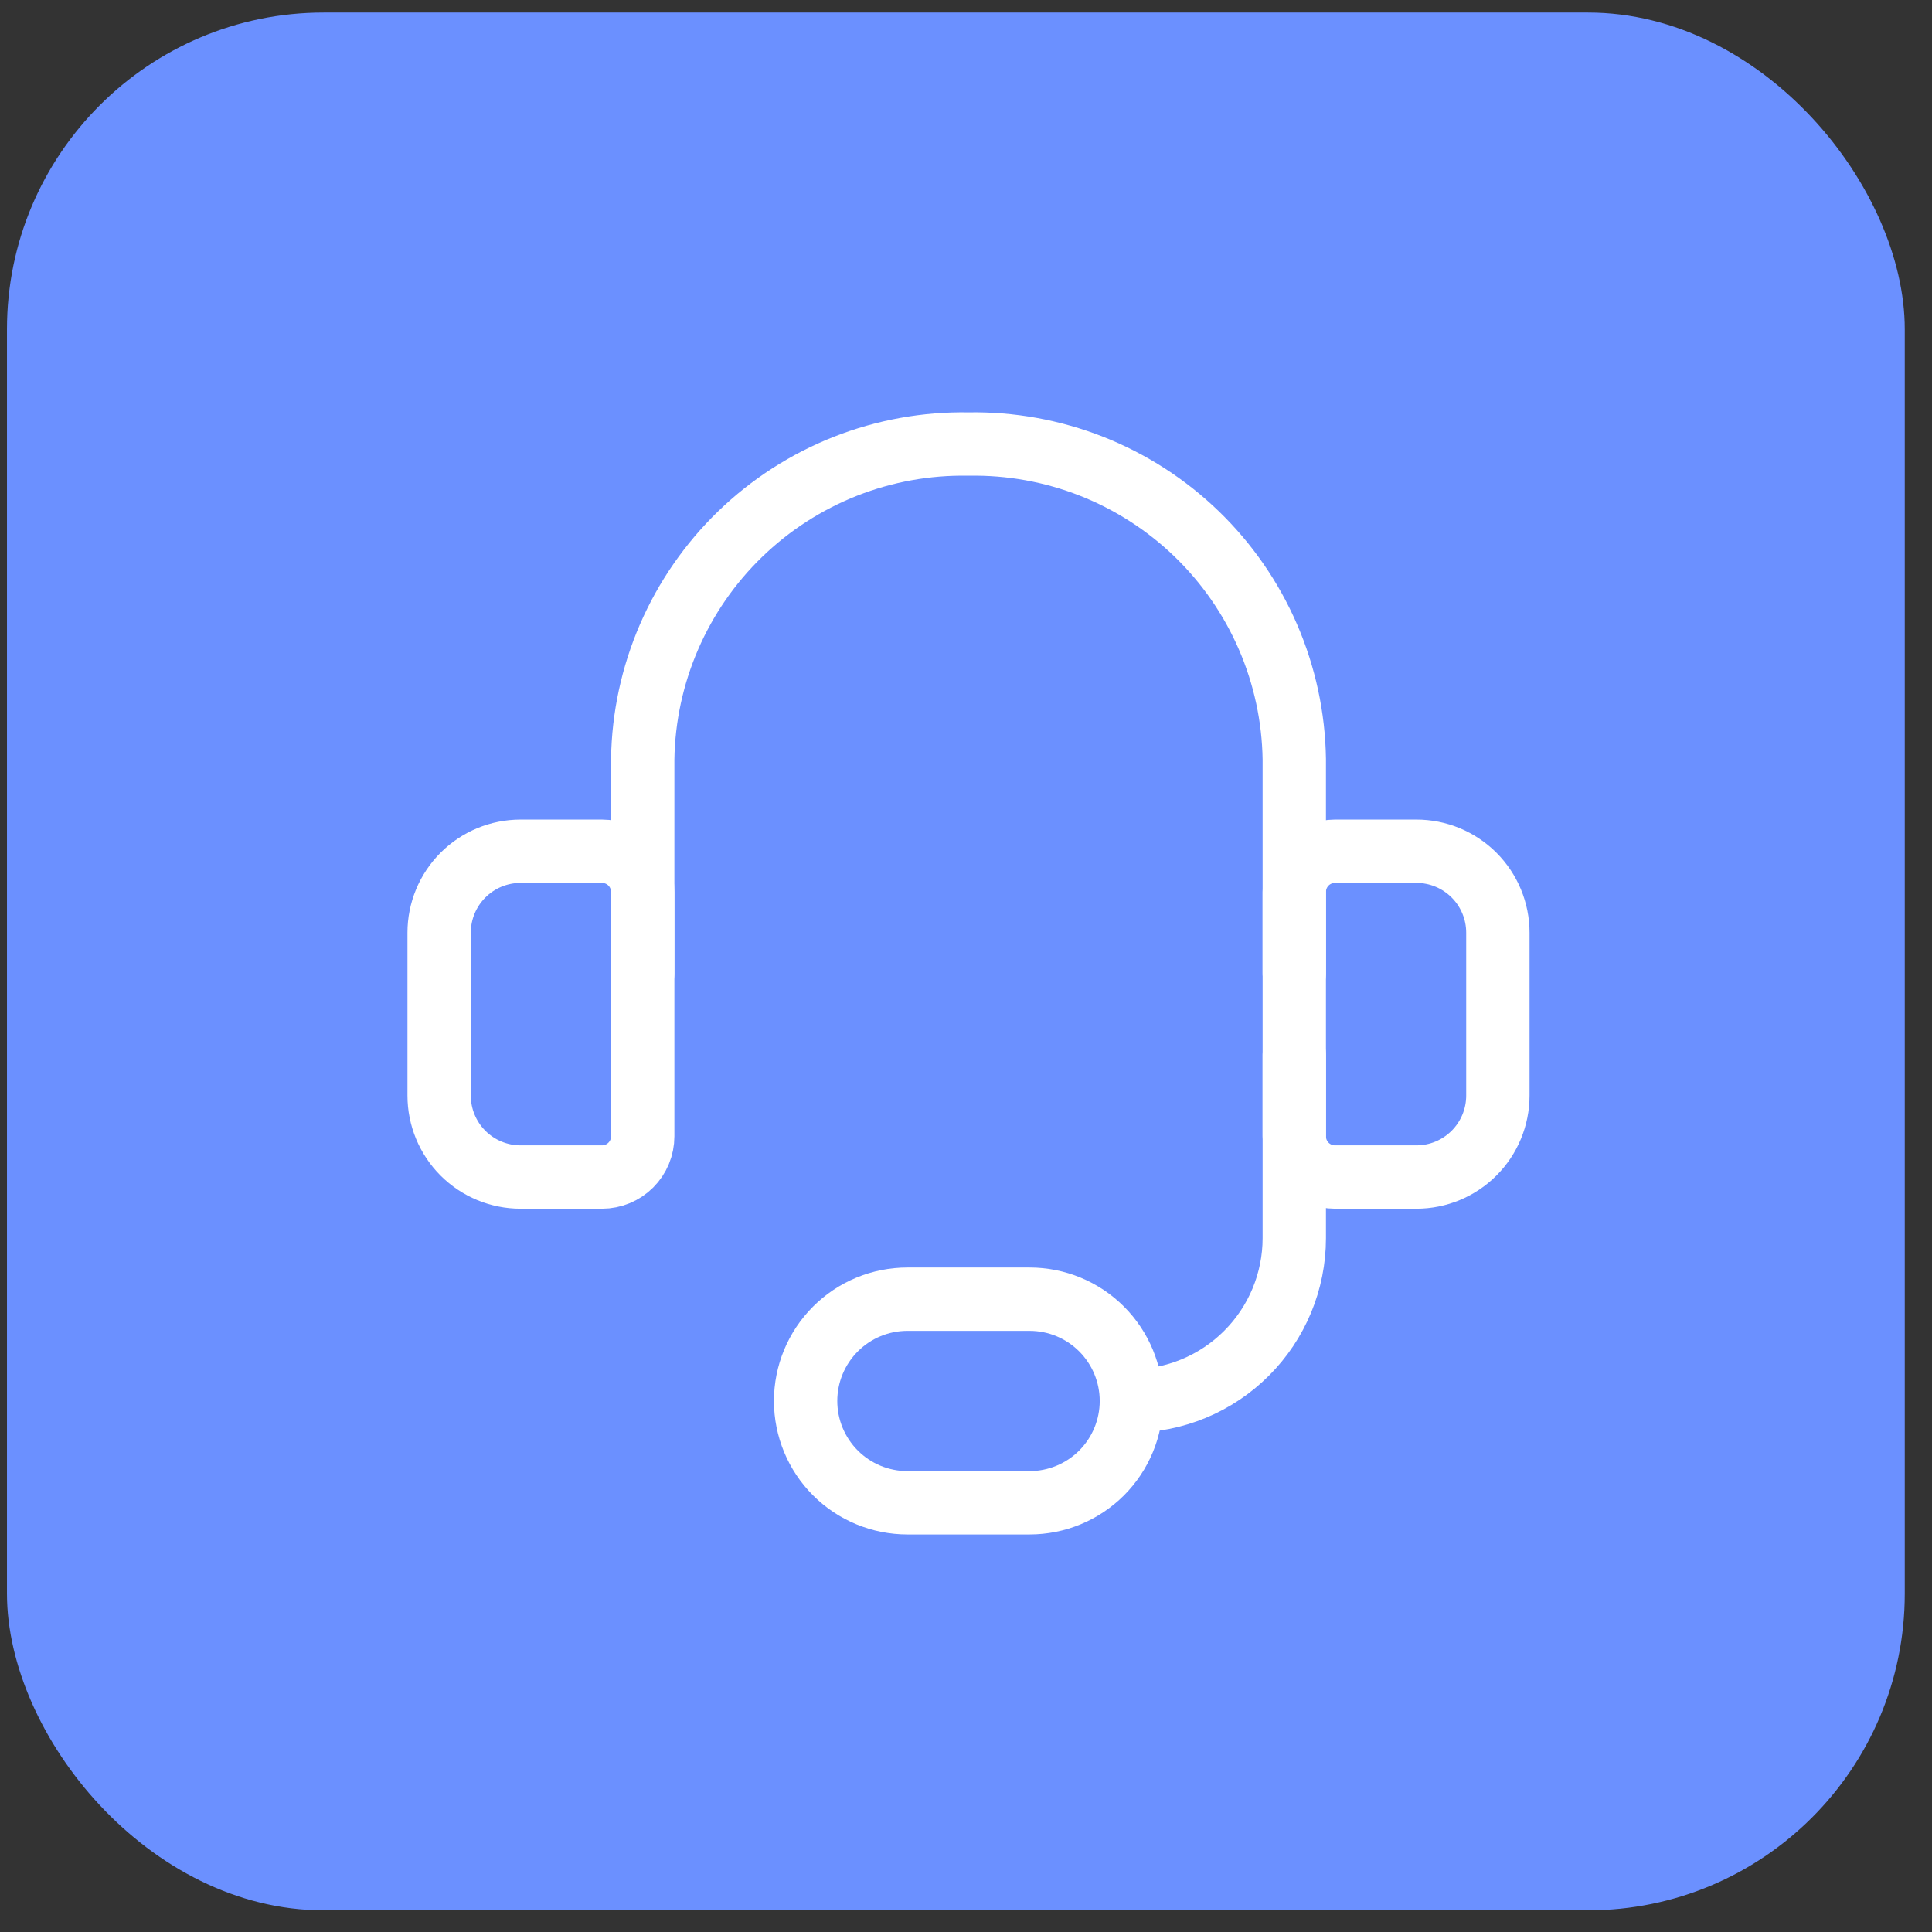 <svg width="61" height="61" viewBox="0 0 61 61" fill="none" xmlns="http://www.w3.org/2000/svg">
<rect x="0" y="0" width="61" height="61" fill="#333333" stroke="none"/>
<rect x="0.22" y="0.396" width="59.92" height="59.92" rx="10" fill="#6B90FF"/>
<g clip-path="url(#clip0_1230_210)">
<path d="M20.293 30.734V23.971C20.313 22.642 20.596 21.329 21.124 20.109C21.652 18.889 22.416 17.785 23.371 16.861C24.326 15.937 25.455 15.21 26.692 14.722C27.929 14.235 29.25 13.996 30.579 14.02V14.02C31.908 13.996 33.229 14.235 34.466 14.722C35.703 15.21 36.831 15.937 37.787 16.861C38.742 17.785 39.506 18.889 40.034 20.109C40.562 21.329 40.845 22.642 40.865 23.971V30.734" stroke="white" stroke-width="2" stroke-linecap="round" stroke-linejoin="round"/>
<path d="M16.436 26.877H19.008C19.349 26.877 19.676 27.012 19.917 27.253C20.158 27.495 20.293 27.822 20.293 28.163V35.877C20.293 36.218 20.158 36.545 19.917 36.786C19.676 37.027 19.349 37.163 19.008 37.163H16.436C15.754 37.163 15.1 36.892 14.618 36.41C14.136 35.927 13.865 35.273 13.865 34.591V29.448C13.865 28.766 14.136 28.112 14.618 27.63C15.1 27.148 15.754 26.877 16.436 26.877V26.877Z" stroke="white" stroke-width="2" stroke-linecap="round" stroke-linejoin="round"/>
<path d="M44.722 37.163H42.15C41.809 37.163 41.482 37.027 41.241 36.786C41 36.545 40.865 36.218 40.865 35.877V28.163C40.865 27.822 41 27.495 41.241 27.253C41.482 27.012 41.809 26.877 42.15 26.877H44.722C45.404 26.877 46.058 27.148 46.54 27.63C47.022 28.112 47.293 28.766 47.293 29.448V34.591C47.293 35.273 47.022 35.927 46.54 36.409C46.058 36.892 45.404 37.163 44.722 37.163V37.163Z" stroke="white" stroke-width="2" stroke-linecap="round" stroke-linejoin="round"/>
<path d="M35.722 44.234C37.086 44.234 38.394 43.692 39.358 42.727C40.323 41.763 40.865 40.455 40.865 39.091V33.305" stroke="white" stroke-width="2" stroke-linecap="round" stroke-linejoin="round"/>
<path d="M35.722 44.234C35.722 45.086 35.383 45.904 34.781 46.507C34.178 47.109 33.36 47.448 32.508 47.448H28.651C27.798 47.448 26.98 47.109 26.378 46.507C25.775 45.904 25.436 45.086 25.436 44.234C25.436 43.381 25.775 42.564 26.378 41.961C26.98 41.358 27.798 41.02 28.651 41.02H32.508C33.36 41.02 34.178 41.358 34.781 41.961C35.383 42.564 35.722 43.381 35.722 44.234Z" stroke="white" stroke-width="2" stroke-linecap="round" stroke-linejoin="round"/>
</g>
<defs>
<clipPath id="clip0_1230_210">
<rect width="36" height="36" fill="white" transform="translate(12.579 12.734)"/>
</clipPath>
</defs>
</svg>
